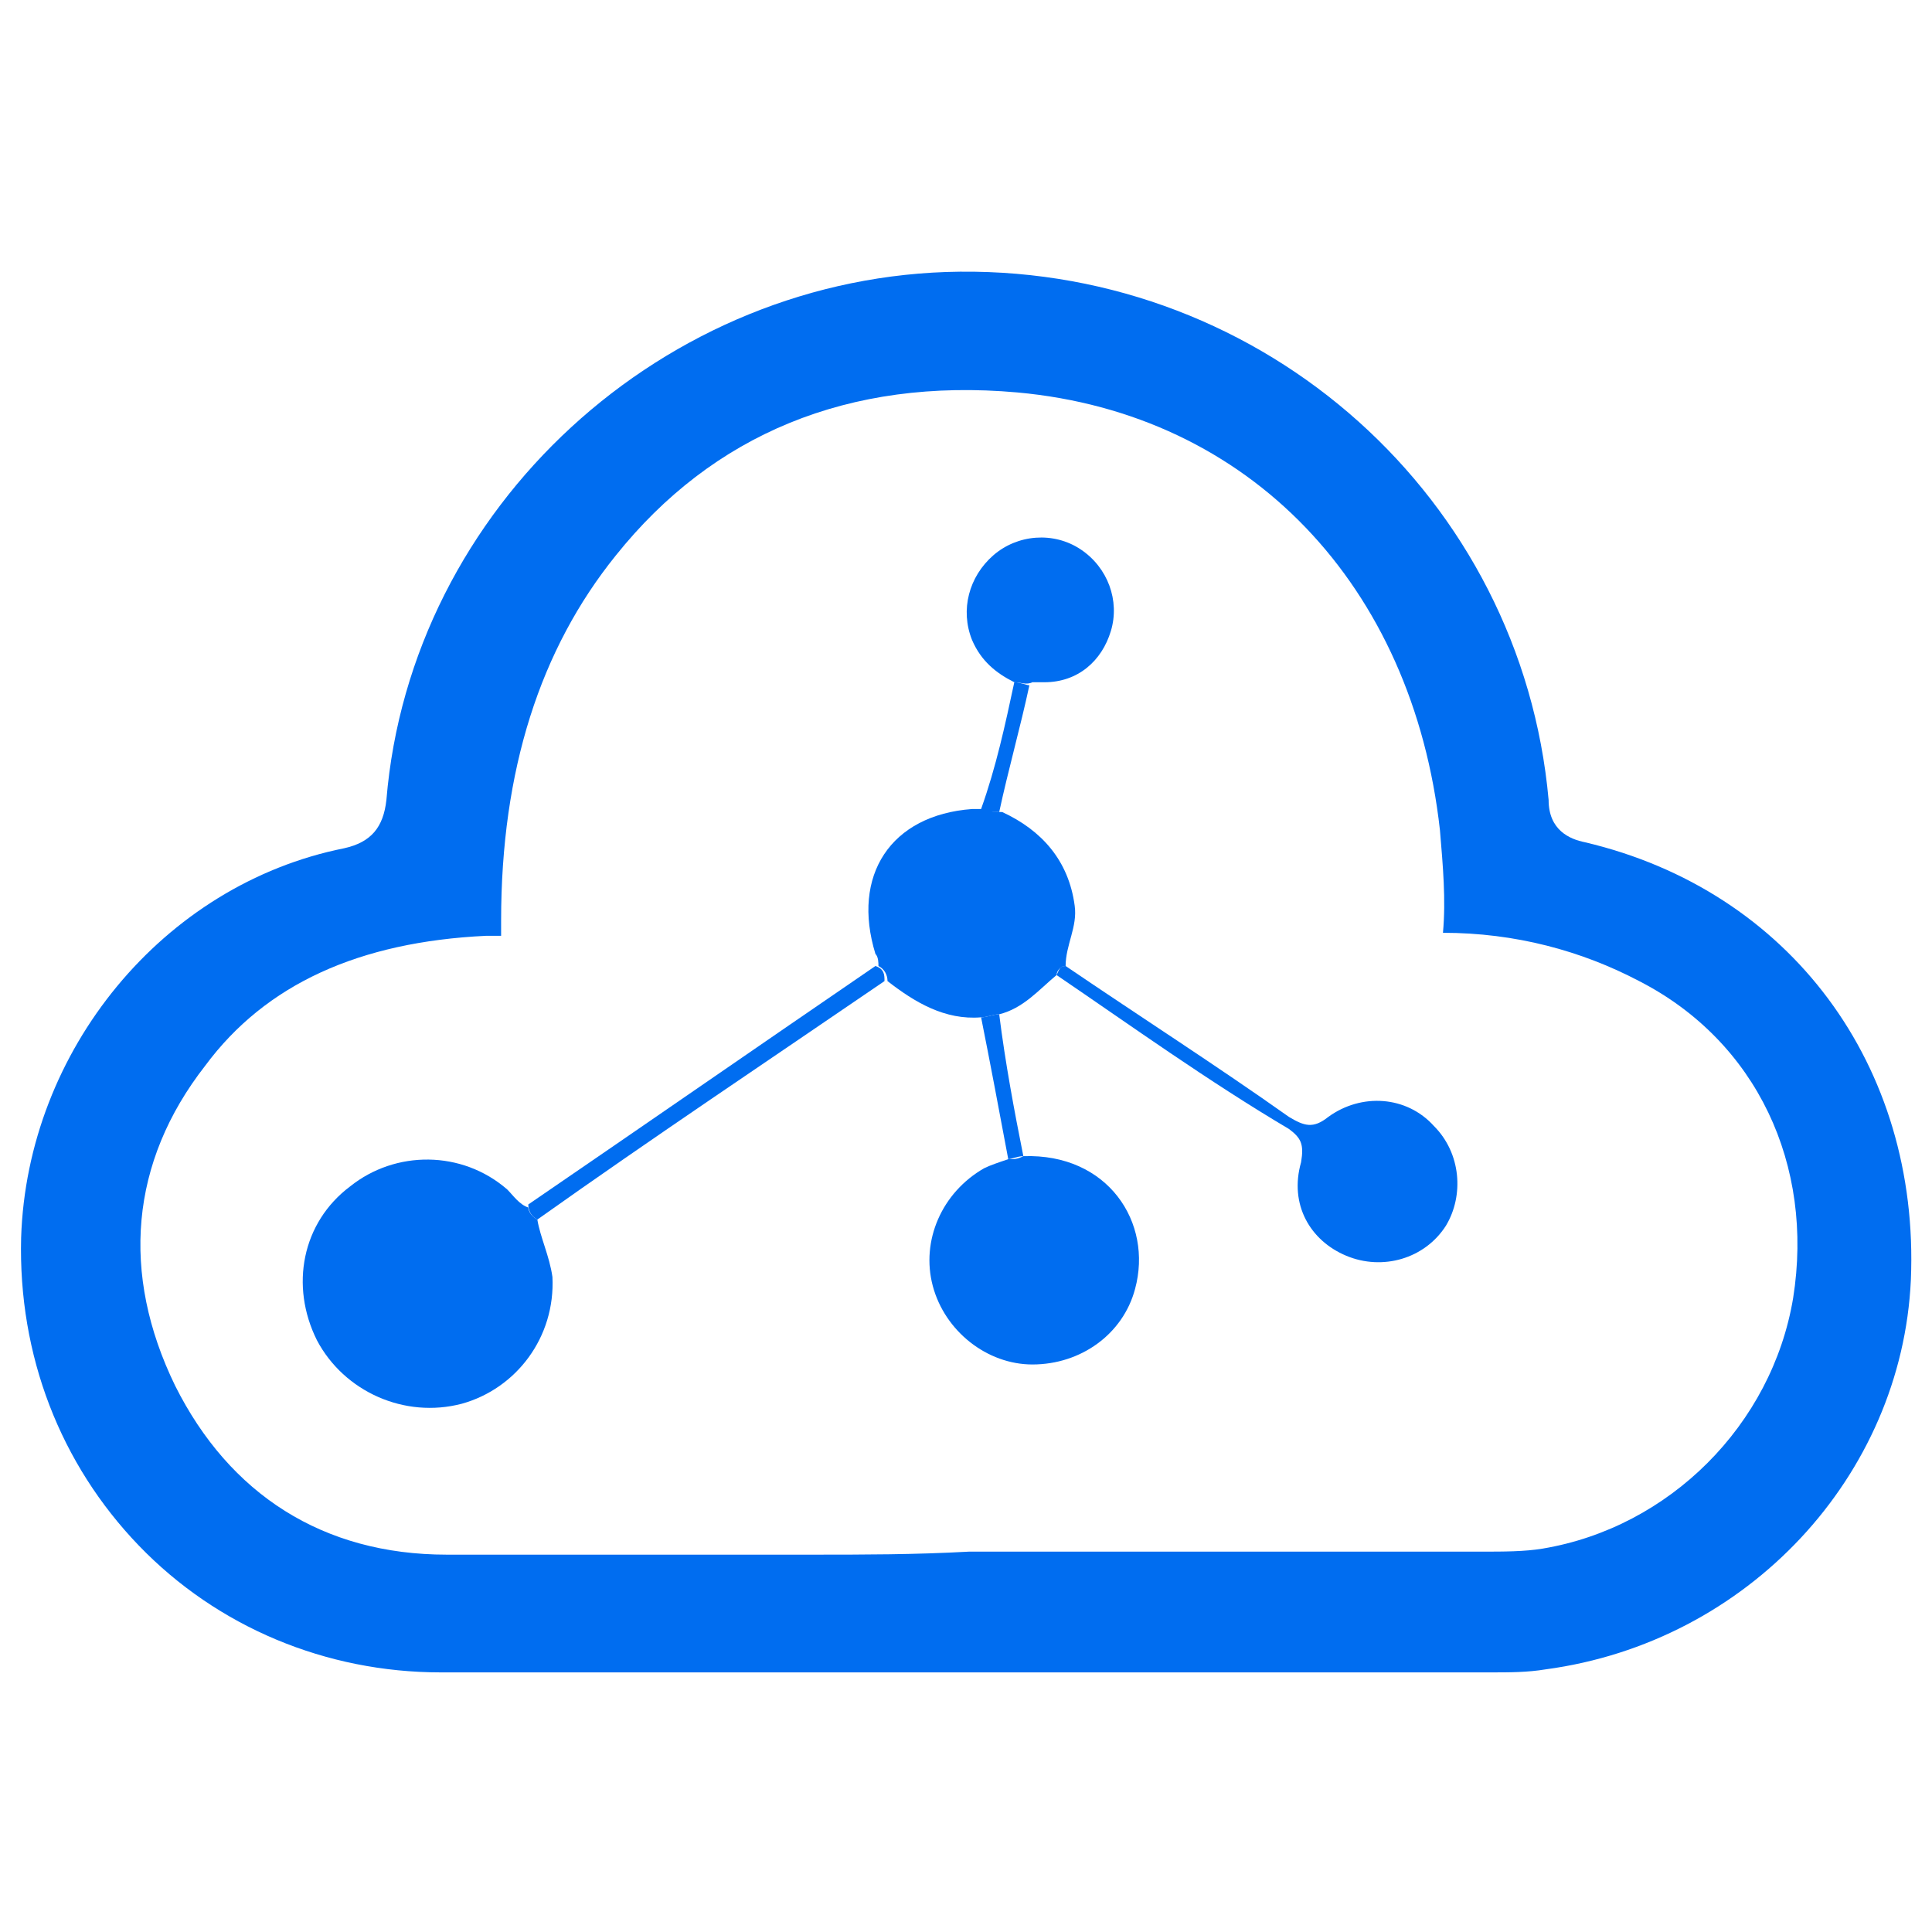 <?xml version="1.0" encoding="utf-8"?>
<!-- Generator: Adobe Illustrator 19.2.1, SVG Export Plug-In . SVG Version: 6.00 Build 0)  -->
<svg version="1.1" id="Layer_1" xmlns="http://www.w3.org/2000/svg" xmlns:xlink="http://www.w3.org/1999/xlink" x="0px" y="0px"
	 viewBox="0 0 64 64" style="enable-background:new 0 0 64 64;" xml:space="preserve">
<style type="text/css">
	.st0{fill:#006DF0;}
</style>
<path class="st0" d="M35.7,55.4c4.6,0,9.1,0,13.7,0c0.6,0,1.2,0,1.8-0.1c6.7-0.9,11.8-6.4,12.1-12.9c0.3-7.1-4-12.9-10.8-14.5
	c-0.5-0.1-1.2-0.4-1.2-1.4C50.4,16.5,41.9,8.9,31.8,9c-9.8,0.1-18.2,7.8-19,17.5c-0.1,0.9-0.5,1.4-1.4,1.6C5.4,29.3,0.9,34.8,0.7,41
	C0.6,44.9,2,48.5,4.6,51.2c2.6,2.7,6.2,4.2,10,4.2l12.4,0l4.9,0L35.7,55.4z M26.9,51.5c-1.7,0-3.4,0-5.1,0c-2.3,0-4.7,0-7,0
	c-4.1,0-7.2-2-9-5.6c-1.8-3.7-1.5-7.4,1-10.6c2-2.7,5.1-4.1,9.3-4.3c0.2,0,0.3,0,0.5,0c0-0.1,0-0.3,0-0.5c0-5,1.3-9,3.8-12.1
	c3.2-4,7.7-5.9,13.3-5.4c7.7,0.7,13.1,6.4,14,14.5c0.1,1.2,0.2,2.3,0.1,3.4c0,0,0,0,0,0c2.4,0,4.6,0.6,6.5,1.6
	c3.9,2,5.8,6.1,5.1,10.5c-0.7,4.2-4.1,7.6-8.3,8.3c-0.6,0.1-1.3,0.1-2,0.1l-17,0C30.3,51.5,28.6,51.5,26.9,51.5z"/>
<path class="st0" d="M17.8,40.4c0.1,0.6,0.4,1.2,0.5,1.9c0.1,2-1.2,3.7-3,4.2c-1.9,0.5-3.9-0.4-4.8-2.1c-0.9-1.8-0.5-3.9,1.1-5.1
	c1.5-1.2,3.7-1.2,5.2,0.1c0.2,0.2,0.4,0.5,0.7,0.6C17.5,40.1,17.6,40.3,17.8,40.4z"/>
<path class="st0" d="M32.5,33.7c-1.2,0.1-2.2-0.5-3.1-1.2c0-0.2-0.1-0.4-0.3-0.5c0-0.1,0-0.3-0.1-0.4c-0.8-2.6,0.5-4.6,3.2-4.8
	c0.1,0,0.3,0,0.4,0c0.2,0.1,0.4,0.1,0.6,0.1c1.3,0.6,2.2,1.6,2.4,3.1c0.1,0.7-0.3,1.3-0.3,2c-0.2,0-0.3,0.2-0.3,0.3
	c-0.6,0.5-1.1,1.1-1.9,1.3C32.9,33.6,32.7,33.7,32.5,33.7z"/>
<path class="st0" d="M33.9,38.3c2.8-0.1,4.3,2.2,3.7,4.4c-0.4,1.5-1.8,2.5-3.4,2.5c-1.5,0-2.9-1.1-3.3-2.6c-0.4-1.5,0.3-3.1,1.7-3.9
	c0.2-0.1,0.5-0.2,0.8-0.3C33.6,38.4,33.7,38.4,33.9,38.3z"/>
<path class="st0" d="M35,32.3c0.1-0.2,0.1-0.3,0.3-0.3c2.5,1.7,5,3.3,7.4,5c0.5,0.3,0.8,0.4,1.3,0c1.1-0.8,2.6-0.7,3.5,0.3
	c0.9,0.9,1,2.3,0.4,3.3c-0.7,1.1-2.1,1.5-3.3,1c-1.2-0.5-1.9-1.7-1.5-3.1c0.1-0.6,0-0.8-0.4-1.1C40,35.8,37.5,34,35,32.3z"/>
<path class="st0" d="M33.6,22.6c-0.6-0.3-1.1-0.7-1.4-1.4c-0.4-1-0.1-2.1,0.7-2.8c0.8-0.7,2-0.8,2.9-0.2c0.9,0.6,1.3,1.7,1,2.7
	c-0.3,1-1.1,1.7-2.2,1.7c-0.1,0-0.3,0-0.4,0C34,22.7,33.8,22.6,33.6,22.6z"/>
<path class="st0" d="M29,32c0.3,0.1,0.3,0.3,0.3,0.5c-3.8,2.6-7.7,5.2-11.5,7.9c-0.2-0.1-0.3-0.3-0.3-0.5C21.3,37.3,25.2,34.6,29,32
	z"/>
<path class="st0" d="M33.9,38.3c-0.2,0-0.4,0.1-0.5,0.1c-0.3-1.6-0.6-3.2-0.9-4.7c0.2,0,0.4-0.1,0.6-0.1
	C33.3,35.2,33.6,36.8,33.9,38.3z"/>
<path class="st0" d="M33.6,22.6c0.2,0,0.4,0.1,0.5,0.1c-0.3,1.4-0.7,2.8-1,4.2c-0.2,0-0.4,0-0.6-0.1C33,25.4,33.3,24,33.6,22.6z"/>
</svg>
